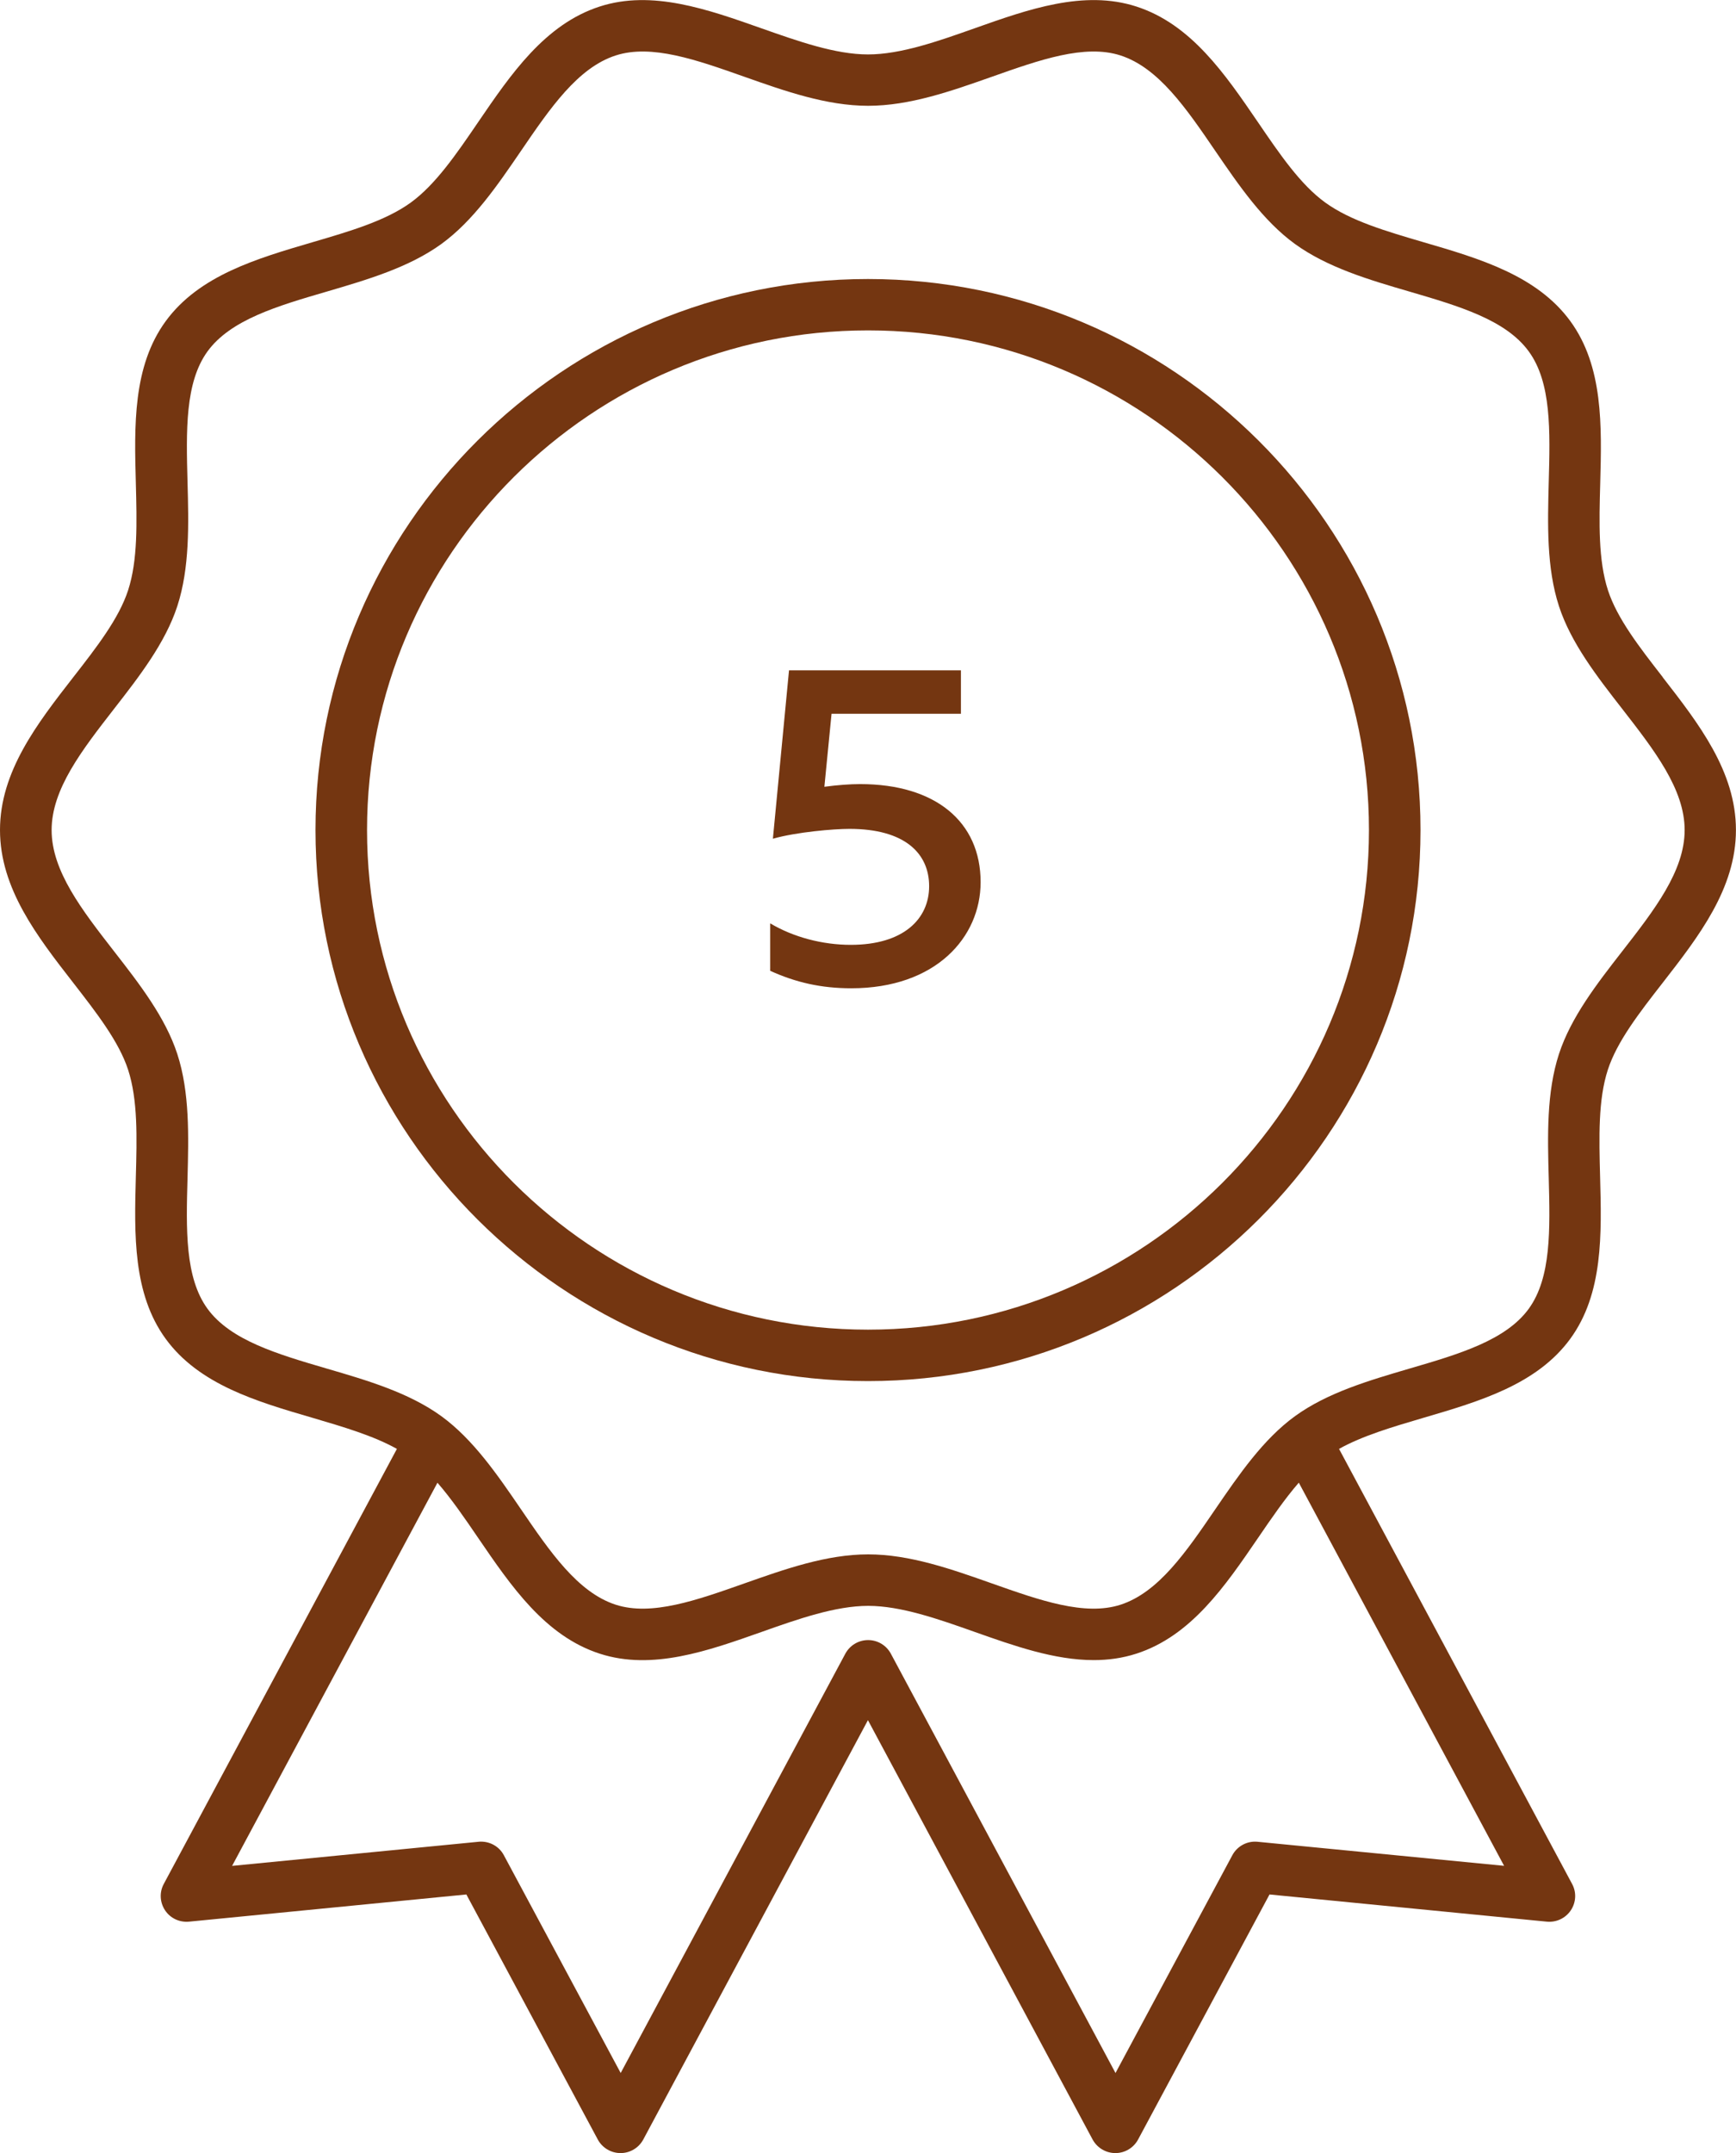 <svg viewBox="0 0 271.44 336.6" xmlns="http://www.w3.org/2000/svg" data-name="Layer 2" id="Layer_2">
  <defs>
    <style>
      .cls-1 {
        fill: #743611;
      }
    </style>
  </defs>
  <g data-name="Layer 1" id="Layer_1-2">
    <g>
      <path d="M134.5,122.58c-1.54,0-3.57.14-5.6.42l1.12-11.41h20.23v-6.79h-26.88l-2.52,26.32c3.71-1.05,9.52-1.54,11.97-1.54,8.68,0,12.46,3.85,12.46,8.96s-3.99,9.17-12.25,9.17c-4.41,0-8.96-1.19-12.6-3.36v7.42c3.99,1.82,7.98,2.73,12.67,2.73,13.23,0,20.23-7.98,20.23-16.59,0-9.45-7.07-15.33-18.83-15.33Z" class="cls-1"></path>
      <path d="M259.99,105.88h.01c-3.68-4.73-7.14-9.19-8.58-13.6-1.53-4.71-1.38-10.55-1.21-16.72.24-8.99.49-18.27-4.67-25.35-5.22-7.15-14.21-9.79-22.91-12.33-5.9-1.73-11.48-3.36-15.42-6.22-3.87-2.8-7.1-7.54-10.52-12.56-5.14-7.52-10.44-15.31-19.01-18.08-8.2-2.65-16.9.43-25.31,3.41-5.67,2.01-11.53,4.08-16.65,4.08s-10.98-2.08-16.65-4.08c-8.41-2.97-17.12-6.06-25.3-3.41-8.56,2.77-13.88,10.56-19.01,18.08-3.42,5.02-6.66,9.75-10.52,12.56-3.94,2.86-9.52,4.49-15.42,6.22-8.69,2.55-17.68,5.18-22.91,12.33-5.17,7.08-4.91,16.37-4.67,25.35.16,6.18.32,12.01-1.21,16.72-1.44,4.42-4.9,8.88-8.58,13.6-5.63,7.24-11.45,14.73-11.45,23.88s5.82,16.64,11.45,23.88c3.67,4.73,7.14,9.19,8.58,13.6,1.53,4.71,1.38,10.55,1.21,16.72-.24,8.99-.49,18.28,4.67,25.35,5.22,7.15,14.21,9.79,22.91,12.33,4.89,1.44,9.55,2.81,13.24,4.87l-36.45,68.01c-.71,1.31-.62,2.89.2,4.13s2.26,1.91,3.75,1.77l43.36-4.25,20.55,38.31c.7,1.3,2.07,2.12,3.56,2.12,1.49,0,2.85-.82,3.55-2.12l35.13-65.56,35.13,65.56c.71,1.3,2.07,2.12,3.56,2.12,1.49,0,2.85-.82,3.55-2.12l20.55-38.31,43.36,4.25c1.48.14,2.92-.53,3.75-1.77.83-1.24.91-2.82.2-4.13l-36.44-68.01c3.7-2.06,8.35-3.43,13.24-4.87,8.69-2.55,17.68-5.18,22.91-12.33,5.17-7.08,4.91-16.37,4.67-25.35-.16-6.17-.32-12.01,1.21-16.72,1.44-4.42,4.9-8.88,8.58-13.6,5.63-7.24,11.45-14.73,11.45-23.88s-5.82-16.64-11.45-23.88ZM235.18,291.69h-.01s-38.54-3.76-38.54-3.76c-1.62-.16-3.17.67-3.94,2.1l-18.27,34.05-35.13-65.56c-.7-1.3-2.06-2.12-3.55-2.12s-2.85.81-3.56,2.12l-35.13,65.56-18.27-34.05c-.7-1.32-2.08-2.12-3.56-2.12-.13,0-.26,0-.39.02l-38.54,3.77,32.11-59.9c2.18,2.51,4.25,5.52,6.38,8.65,5.14,7.52,10.44,15.31,19.01,18.08,8.19,2.65,16.89-.43,25.31-3.41,5.67-2.01,11.53-4.07,16.65-4.07,5.11,0,10.97,2.06,16.64,4.07,6.16,2.18,12.47,4.41,18.62,4.41,2.26,0,4.48-.3,6.68-1.01,8.56-2.77,13.87-10.56,19.01-18.08,2.13-3.12,4.2-6.14,6.38-8.65l32.1,59.9ZM253.64,148.73c-3.94,5.06-8,10.29-9.88,16.04-1.96,6.02-1.78,12.83-1.6,19.42.21,7.99.41,15.55-3.13,20.42-3.6,4.94-10.92,7.09-18.66,9.35-6.3,1.85-12.82,3.76-17.88,7.43-4.99,3.62-8.78,9.17-12.45,14.53-4.57,6.7-8.89,13.02-14.83,14.95-5.59,1.81-12.65-.69-20.12-3.33-6.31-2.23-12.84-4.54-19.35-4.54s-13.03,2.31-19.35,4.54c-7.47,2.64-14.53,5.14-20.12,3.33-5.94-1.93-10.26-8.25-14.83-14.95-3.66-5.36-7.45-10.9-12.44-14.53-5.08-3.68-11.58-5.59-17.89-7.43-7.74-2.27-15.05-4.41-18.66-9.35-3.55-4.87-3.35-12.42-3.13-20.42.17-6.59.36-13.4-1.6-19.42-1.87-5.74-5.94-10.98-9.88-16.04-5.02-6.46-9.77-12.56-9.77-18.96,0-6.4,4.75-12.5,9.77-18.96,3.94-5.06,8-10.29,9.88-16.04,1.96-6.02,1.78-12.83,1.6-19.42-.21-7.99-.41-15.55,3.13-20.42,3.6-4.94,10.91-7.09,18.66-9.35,6.3-1.85,12.82-3.76,17.89-7.43,4.99-3.62,8.78-9.17,12.44-14.53,4.57-6.7,8.89-13.03,14.83-14.95,5.6-1.81,12.65.69,20.12,3.33,6.31,2.23,12.84,4.54,19.35,4.54s13.03-2.31,19.35-4.54c7.47-2.64,14.53-5.14,20.12-3.33,5.94,1.93,10.26,8.25,14.83,14.95,3.67,5.36,7.45,10.9,12.45,14.53,5.08,3.67,11.59,5.6,17.88,7.43,7.74,2.27,15.06,4.41,18.66,9.35,3.56,4.87,3.35,12.42,3.13,20.42-.17,6.59-.36,13.4,1.6,19.42,1.87,5.74,5.94,10.98,9.88,16.04,5.02,6.46,9.77,12.56,9.77,18.96s-4.74,12.5-9.77,18.96Z" class="cls-1"></path>
      <path d="M135.72,43.62c-47.63,0-86.39,38.65-86.39,86.14,0,47.5,38.76,86.15,86.39,86.15s86.39-38.64,86.39-86.15c0-47.51-38.76-86.14-86.39-86.14ZM135.72,207.87c-43.19,0-78.33-35.04-78.33-78.11,0-43.07,35.14-78.11,78.33-78.11s78.33,35.04,78.33,78.11c0,43.07-35.14,78.11-78.33,78.11Z" class="cls-1"></path>
    </g>
  </g>
</svg>